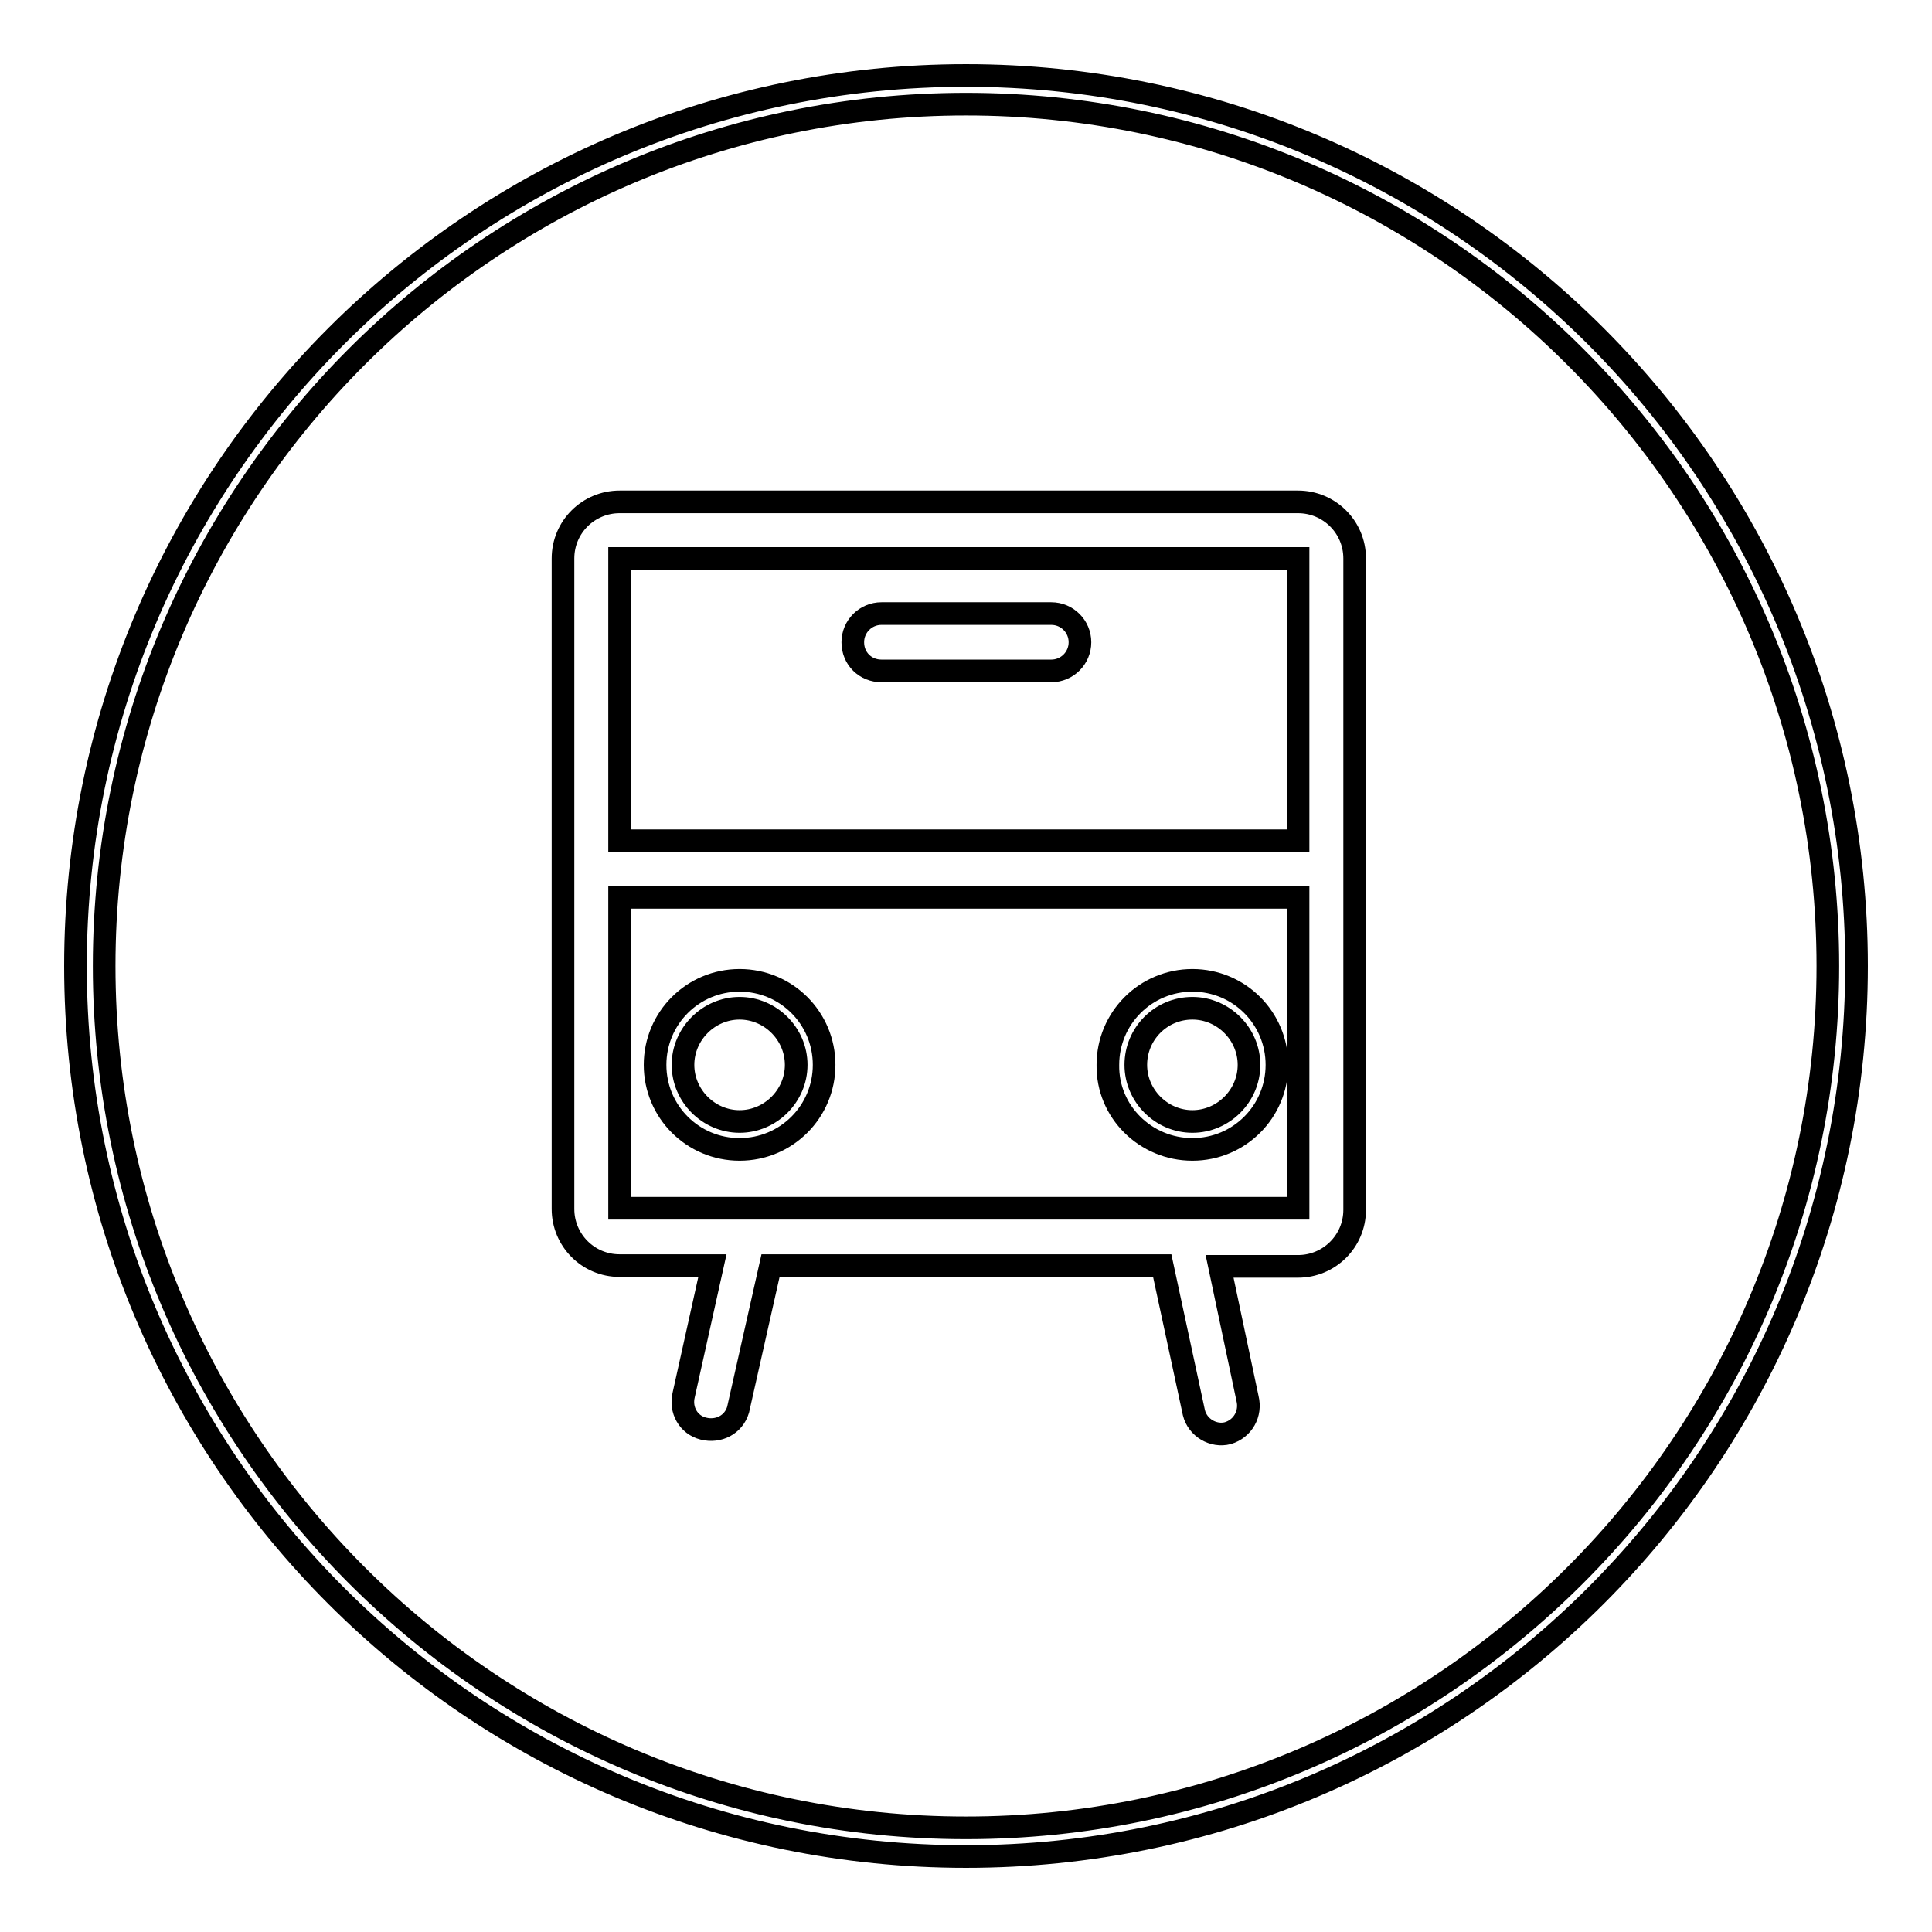 <?xml version="1.0" encoding="utf-8"?>
<!-- Svg Vector Icons : http://www.onlinewebfonts.com/icon -->
<!DOCTYPE svg PUBLIC "-//W3C//DTD SVG 1.1//EN" "http://www.w3.org/Graphics/SVG/1.1/DTD/svg11.dtd">
<svg version="1.1" xmlns="http://www.w3.org/2000/svg" xmlns:xlink="http://www.w3.org/1999/xlink" x="0px" y="0px" viewBox="0 0 256 256" enable-background="new 0 0 256 256" xml:space="preserve">
<g><g><path stroke-width="3" fill-opacity="0" stroke="#000000"  d="M128,10C62.8,10,10,62.8,10,128c0,65.2,52.8,118,118,118c65.2,0,118-52.8,118-118C246,62.8,193.2,10,128,10z M128,242.2C65,242.2,13.8,191,13.8,128C13.8,65,65,13.8,128,13.8c63,0,114.2,51.2,114.2,114.2C242.2,191,191,242.2,128,242.2z"/><path stroke-width="3" fill-opacity="0" stroke="#000000"  d="M116.8,88.9h22.5c2.1,0,3.8-1.7,3.8-3.8c0-2.1-1.7-3.8-3.8-3.8h-22.5c-2.1,0-3.8,1.7-3.8,3.8C113,87.3,114.7,88.9,116.8,88.9z"/><path stroke-width="3" fill-opacity="0" stroke="#000000"  d="M98,152.3c6.2,0,11.2-5,11.2-11.2s-5-11.2-11.2-11.2s-11.2,5-11.2,11.2S91.8,152.3,98,152.3z M98,133.6c4.1,0,7.5,3.4,7.5,7.5c0,4.1-3.4,7.5-7.5,7.5s-7.5-3.4-7.5-7.5C90.5,137,93.9,133.6,98,133.6z"/><path stroke-width="3" fill-opacity="0" stroke="#000000"  d="M158,152.3c6.2,0,11.2-5,11.2-11.2s-5-11.2-11.2-11.2s-11.2,5-11.2,11.2C146.7,147.3,151.8,152.3,158,152.3z M158,133.6c4.1,0,7.5,3.4,7.5,7.5c0,4.1-3.4,7.5-7.5,7.5c-4.1,0-7.5-3.4-7.5-7.5C150.5,137,153.8,133.6,158,133.6z"/><path stroke-width="3" fill-opacity="0" stroke="#000000"  d="M172,66.5H82.1c-4.1,0-7.5,3.3-7.5,7.5v86.2c0,4.1,3.3,7.5,7.5,7.5h12.3l-3.8,17.1c-0.5,2,0.6,4,2.6,4.5c2,0.5,4-0.5,4.6-2.5l4.3-19.1H154l4.2,19.5c0.5,2,2.6,3.2,4.5,2.7c2-0.6,3.1-2.6,2.6-4.6l-3.7-17.5H172c4.1,0,7.5-3.3,7.5-7.5V74C179.5,69.8,176.1,66.5,172,66.5z M172,160.1H82.1v-41.2H172V160.1z M172,111.4H82.1V74H172V111.4z"/></g></g>
</svg>